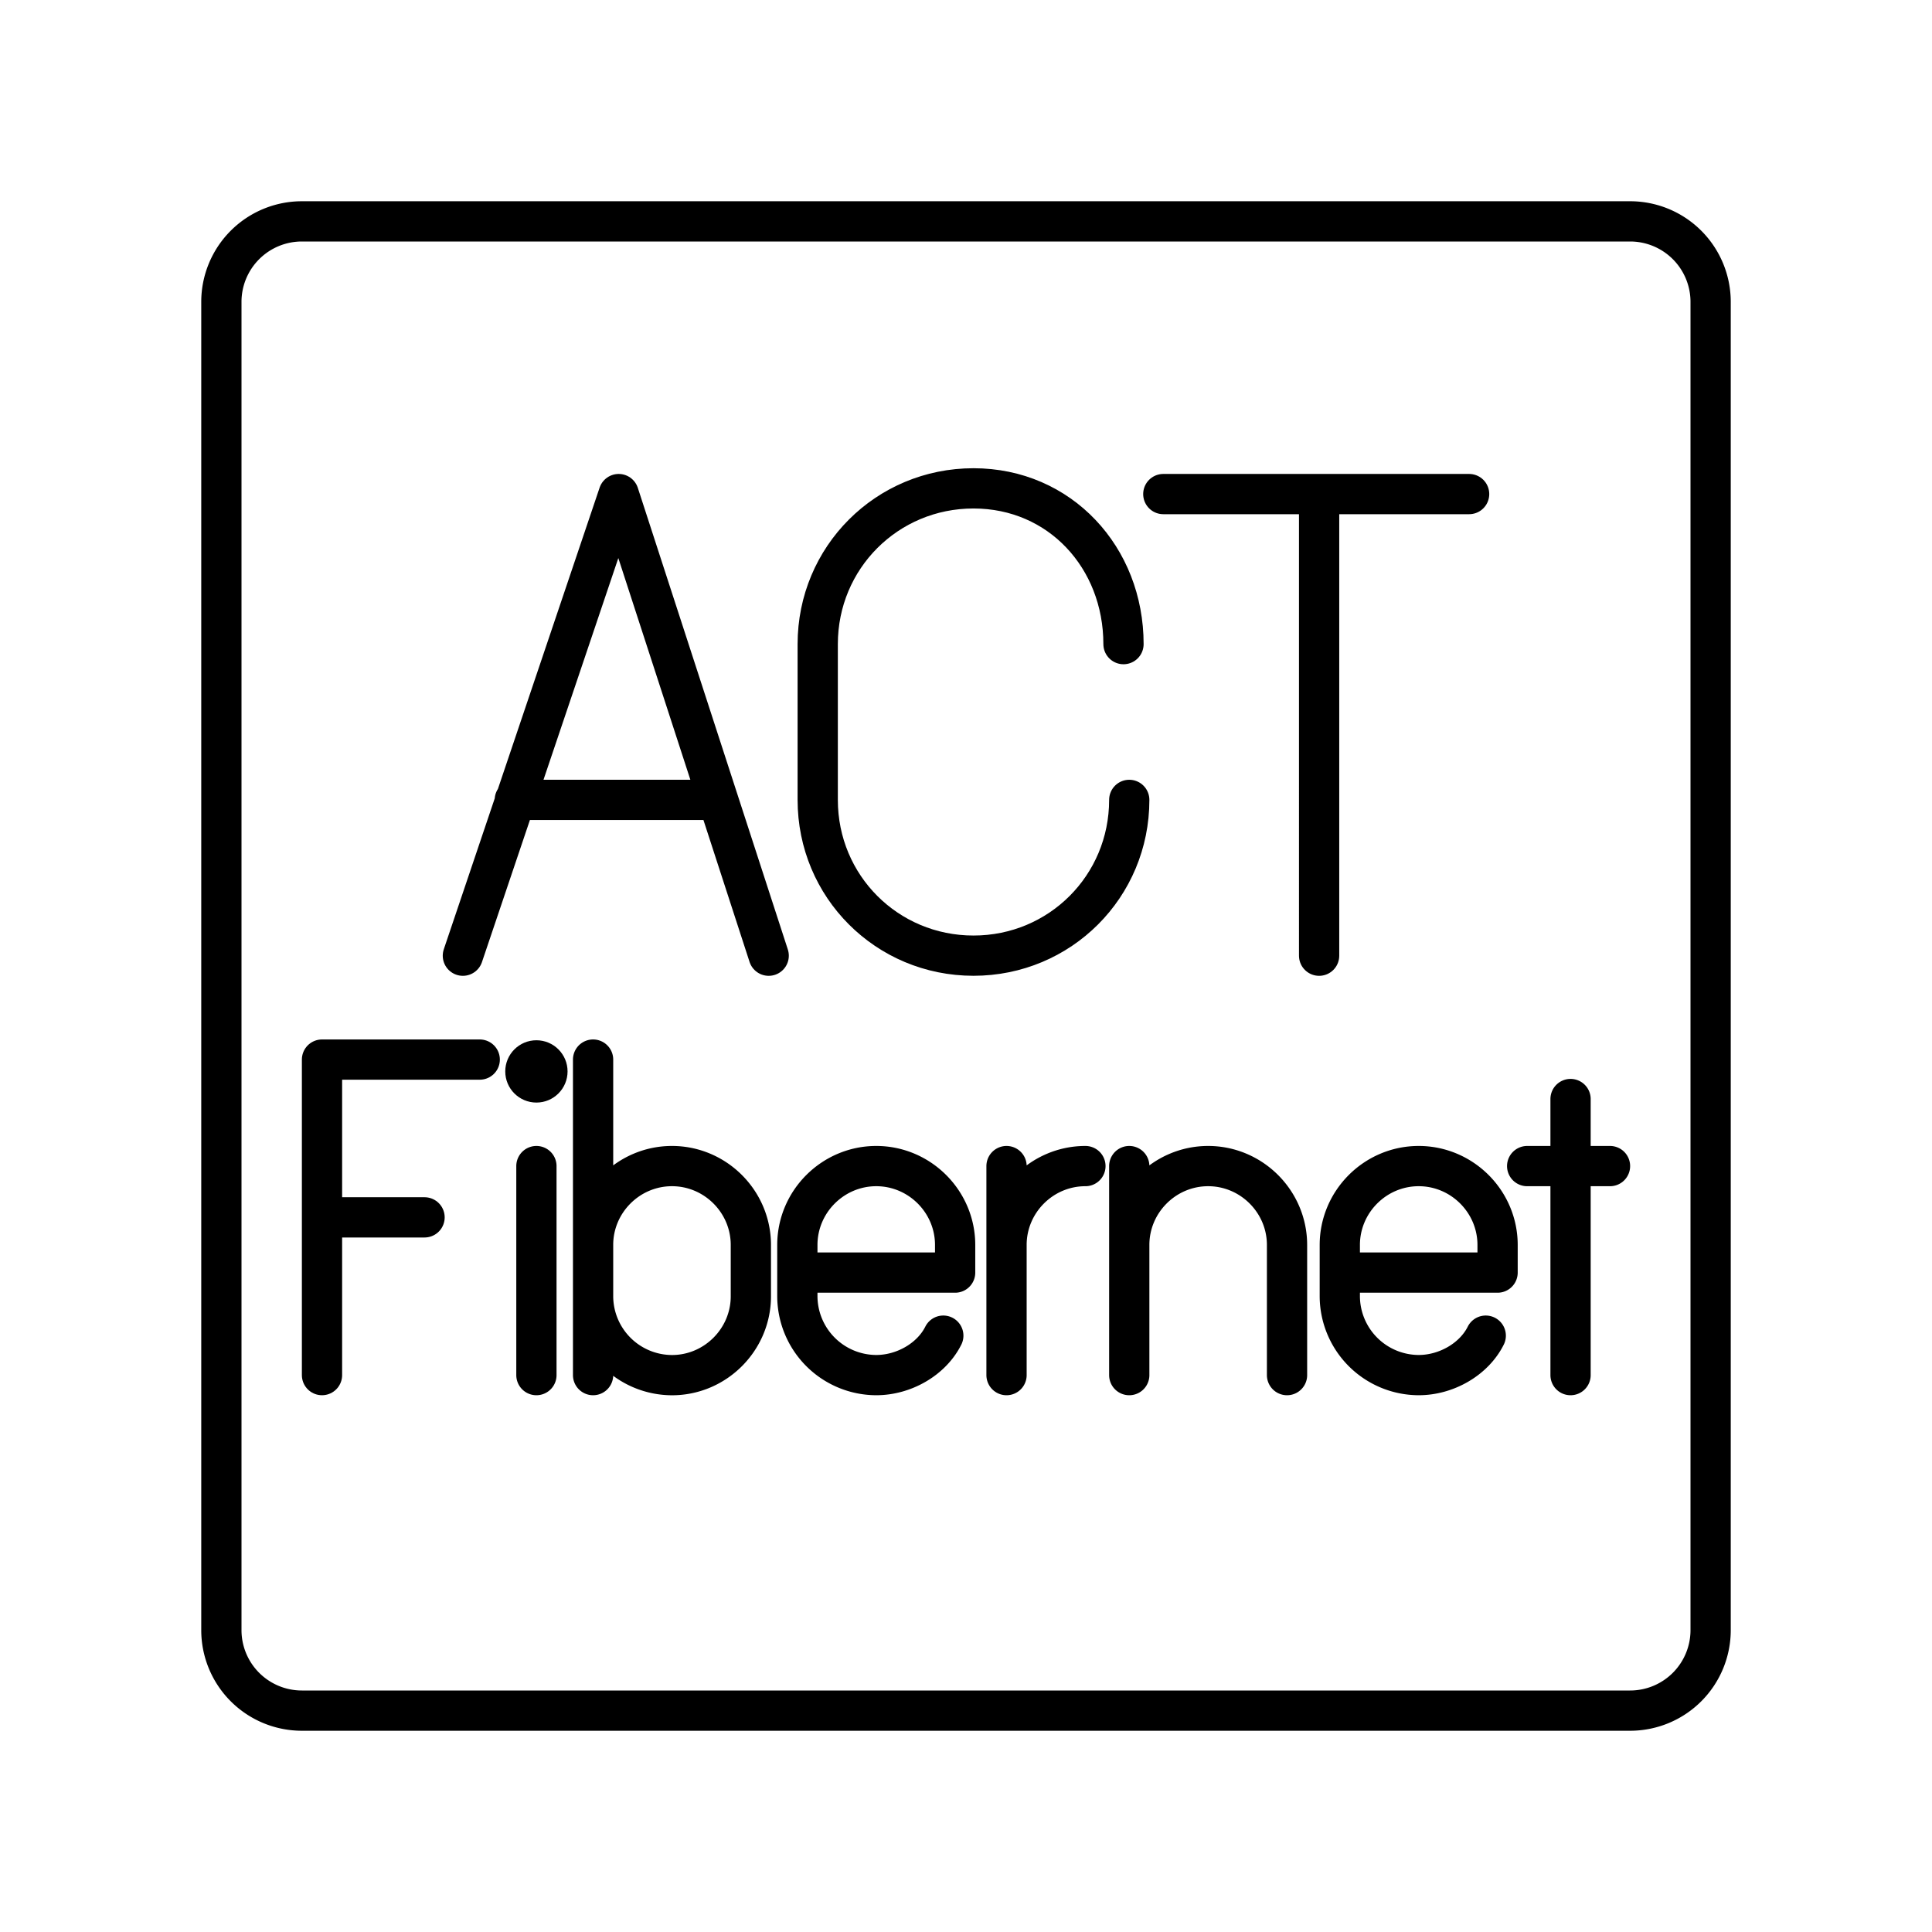 <?xml version="1.0" encoding="iso-8859-1"?>
<!-- Generator: www.svgicons.com -->
<svg xmlns="http://www.w3.org/2000/svg" width="800" height="800" viewBox="0 0 48 48">
<path fill="none" stroke="currentColor" stroke-linecap="round" stroke-linejoin="round" d="M40.5 5.5h-33a2 2 0 0 0-2 2v33a2 2 0 0 0 2 2h33a2 2 0 0 0 2-2v-33a2 2 0 0 0-2-2"/><path fill="none" stroke="currentColor" stroke-linecap="round" stroke-linejoin="round" d="m19.098 23.744l-3.727-11.469L11.5 23.744m1.29-3.871h5.018m10.248 0c0 2.15-1.72 3.87-3.87 3.87h0c-2.15 0-3.87-1.72-3.87-3.87v-3.87c0-2.15 1.72-3.87 3.87-3.87h0c2.15 0 3.727 1.72 3.727 3.87h0m.989-3.728H36.5m-3.727 11.469V12.275M8 26.325h3.919M8 30.245h2.548M8 26.325v7.839"/><circle cx="13.327" cy="26.619" r=".774" fill="currentColor"/><path fill="none" stroke="currentColor" stroke-linecap="round" stroke-linejoin="round" d="M13.327 28.971v5.193m1.408-3.234c0-1.077.882-1.959 1.96-1.959h0c1.078 0 1.96.882 1.96 1.96v1.274c0 1.077-.882 1.96-1.96 1.96h0a1.966 1.966 0 0 1-1.96-1.96m0 1.959v-7.839m8.701 6.859c-.294.588-.98.98-1.666.98h0a1.966 1.966 0 0 1-1.96-1.96v-1.273c0-1.078.883-1.96 1.96-1.96h0c1.078 0 1.96.882 1.96 1.96v.686h-3.92m5.197-.687c0-1.077.882-1.959 1.96-1.959h0m-1.96 0v5.193m6.969 0v-3.233c0-1.078-.882-1.96-1.96-1.96h0c-1.078 0-1.96.882-1.96 1.96v3.233m0-3.233v-1.96m8.857 4.213c-.294.588-.98.98-1.666.98h0a1.966 1.966 0 0 1-1.96-1.96v-1.273c0-1.078.882-1.96 1.96-1.96h0c1.078 0 1.96.882 1.96 1.96v.686h-3.92m5.733-4.312v6.859m-1.078-5.193H40"/>
</svg>